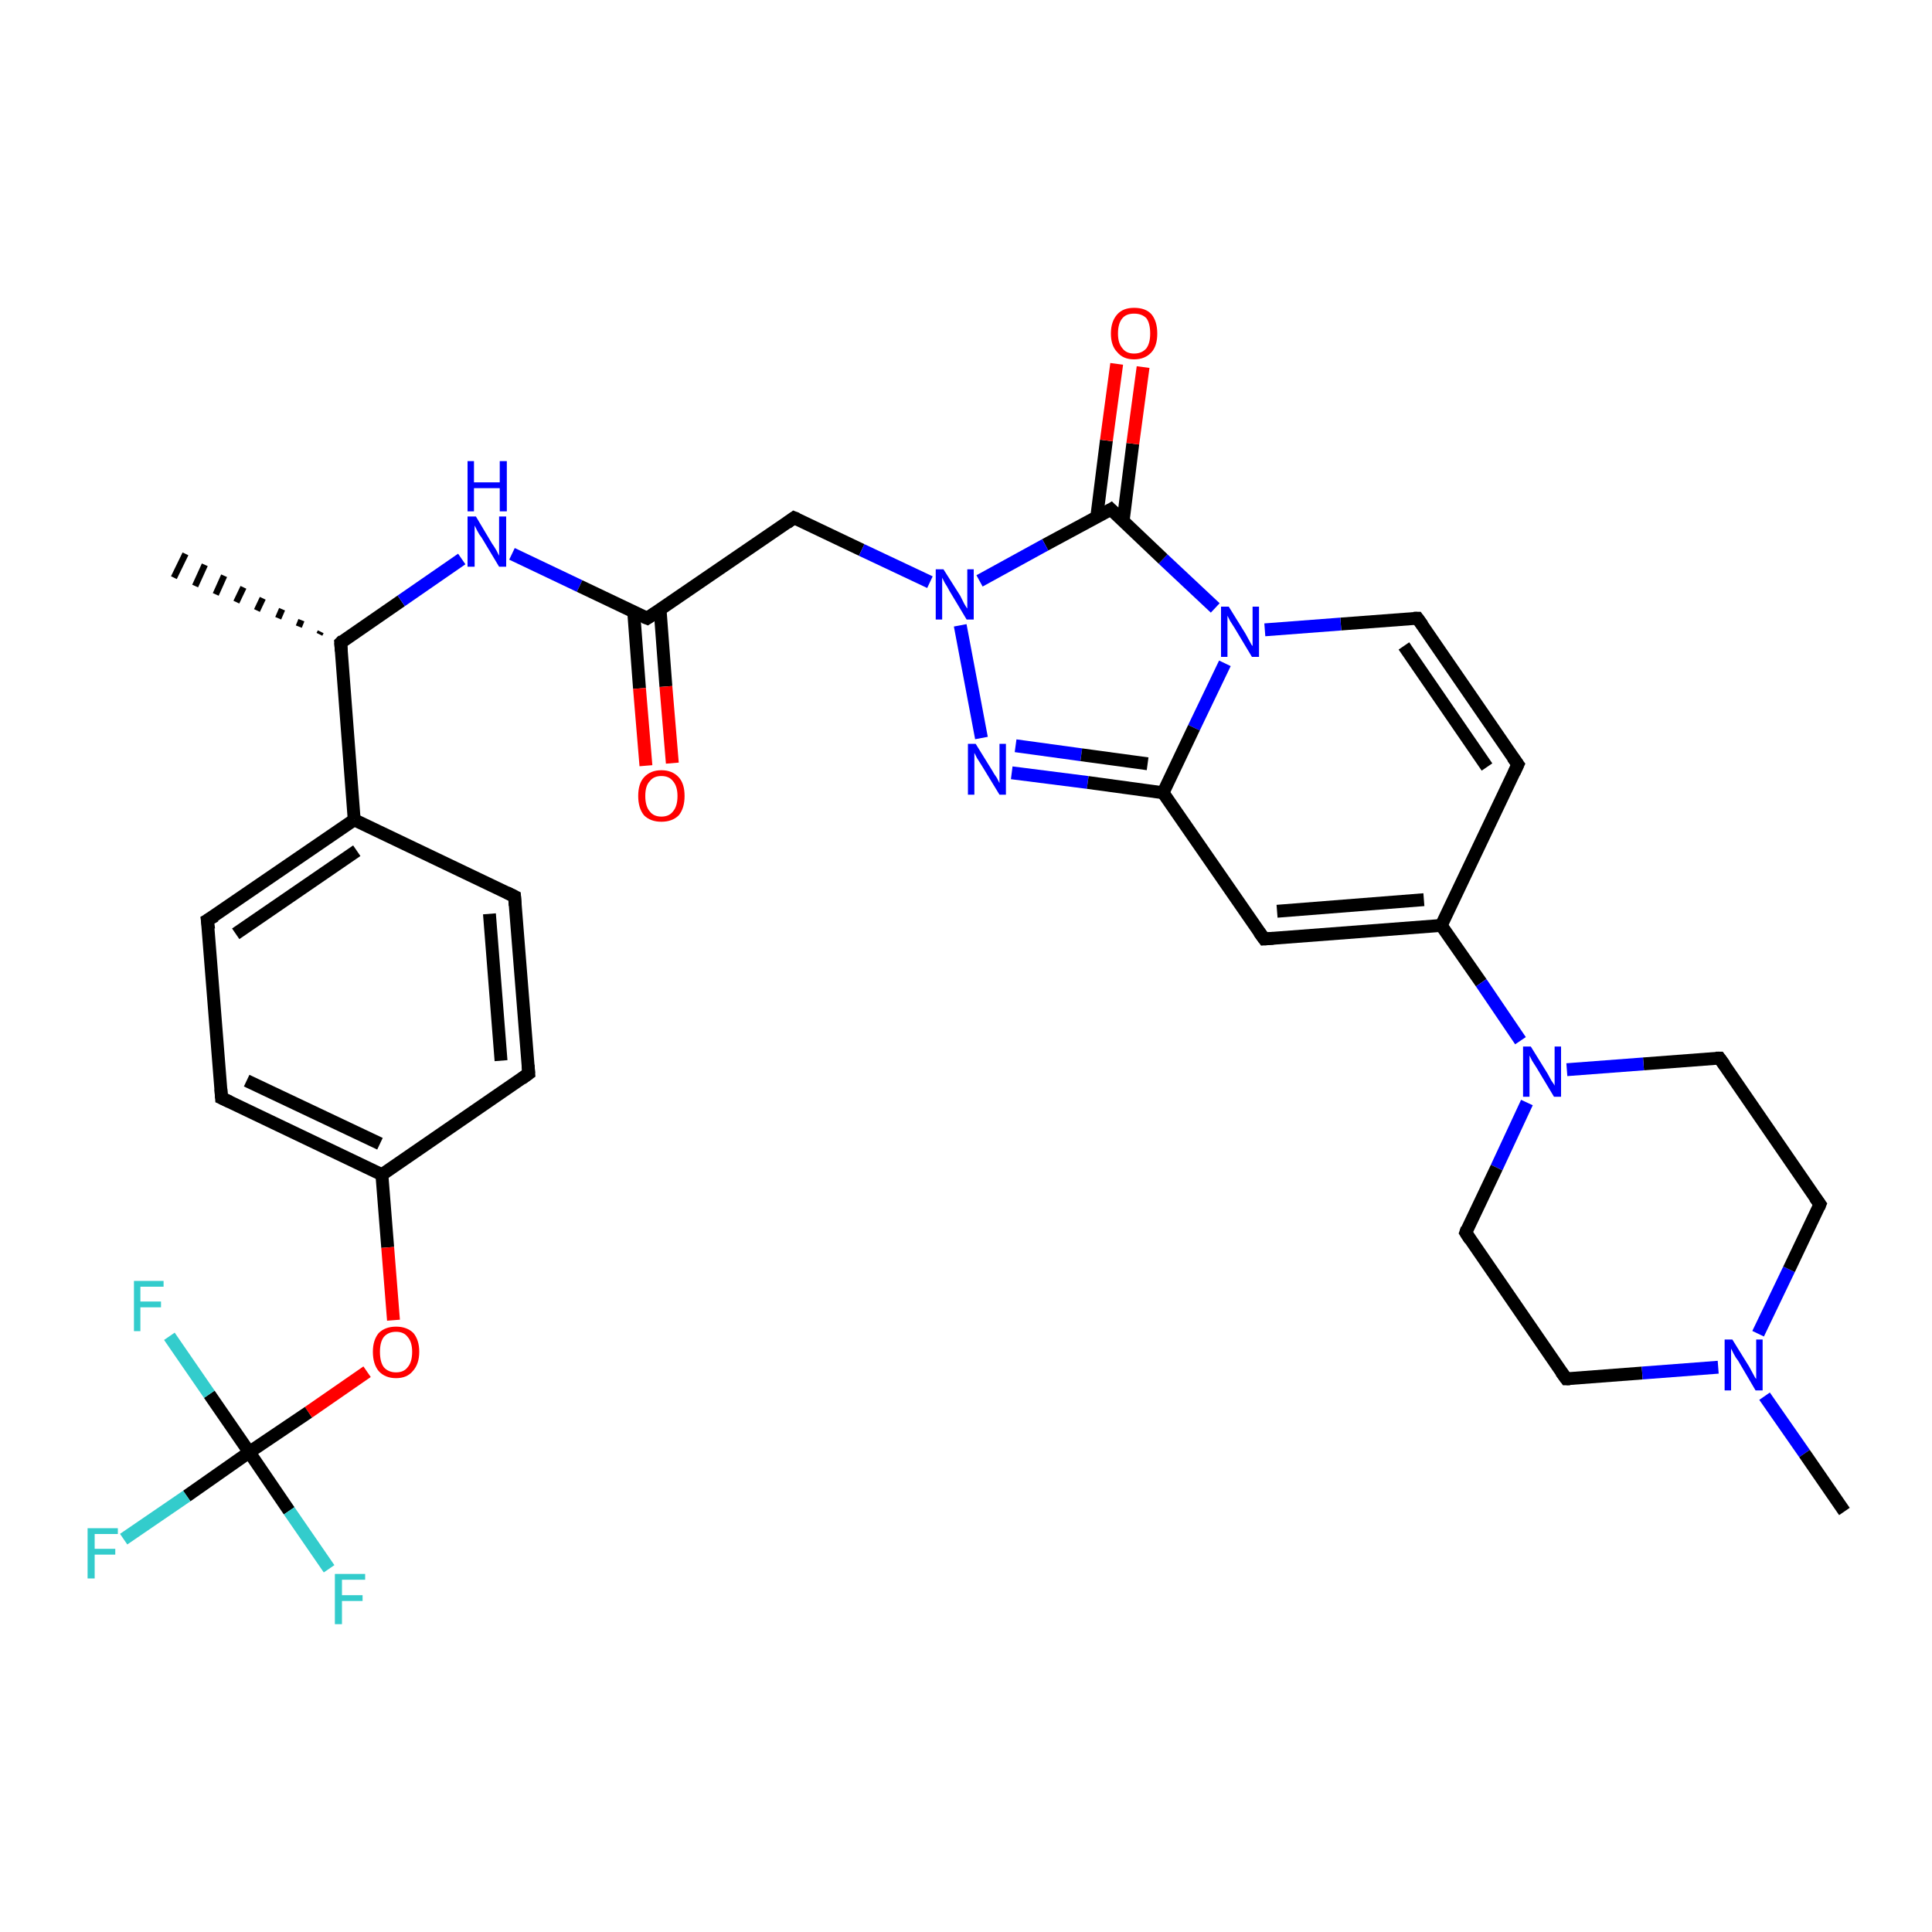 <?xml version='1.0' encoding='iso-8859-1'?>
<svg version='1.1' baseProfile='full'
              xmlns='http://www.w3.org/2000/svg'
                      xmlns:rdkit='http://www.rdkit.org/xml'
                      xmlns:xlink='http://www.w3.org/1999/xlink'
                  xml:space='preserve'
width='300px' height='300px' viewBox='0 0 300 300'>
<!-- END OF HEADER -->
<rect style='opacity:1.0;fill:#FFFFFF;stroke:none' width='300.0' height='300.0' x='0.0' y='0.0'> </rect>
<path class='bond-0 atom-1 atom-0' d='M 49.6,98.5 L 49.8,98.1' style='fill:none;fill-rule:evenodd;stroke:#000000;stroke-width:1.0px;stroke-linecap:butt;stroke-linejoin:miter;stroke-opacity:1' />
<path class='bond-0 atom-1 atom-0' d='M 46.4,97.3 L 46.8,96.3' style='fill:none;fill-rule:evenodd;stroke:#000000;stroke-width:1.0px;stroke-linecap:butt;stroke-linejoin:miter;stroke-opacity:1' />
<path class='bond-0 atom-1 atom-0' d='M 43.2,96.0 L 43.8,94.6' style='fill:none;fill-rule:evenodd;stroke:#000000;stroke-width:1.0px;stroke-linecap:butt;stroke-linejoin:miter;stroke-opacity:1' />
<path class='bond-0 atom-1 atom-0' d='M 39.9,94.8 L 40.8,92.9' style='fill:none;fill-rule:evenodd;stroke:#000000;stroke-width:1.0px;stroke-linecap:butt;stroke-linejoin:miter;stroke-opacity:1' />
<path class='bond-0 atom-1 atom-0' d='M 36.7,93.5 L 37.8,91.2' style='fill:none;fill-rule:evenodd;stroke:#000000;stroke-width:1.0px;stroke-linecap:butt;stroke-linejoin:miter;stroke-opacity:1' />
<path class='bond-0 atom-1 atom-0' d='M 33.5,92.3 L 34.8,89.4' style='fill:none;fill-rule:evenodd;stroke:#000000;stroke-width:1.0px;stroke-linecap:butt;stroke-linejoin:miter;stroke-opacity:1' />
<path class='bond-0 atom-1 atom-0' d='M 30.3,91.0 L 31.8,87.7' style='fill:none;fill-rule:evenodd;stroke:#000000;stroke-width:1.0px;stroke-linecap:butt;stroke-linejoin:miter;stroke-opacity:1' />
<path class='bond-0 atom-1 atom-0' d='M 27.0,89.7 L 28.8,86.0' style='fill:none;fill-rule:evenodd;stroke:#000000;stroke-width:1.0px;stroke-linecap:butt;stroke-linejoin:miter;stroke-opacity:1' />
<path class='bond-1 atom-1 atom-2' d='M 52.9,99.8 L 62.3,93.3' style='fill:none;fill-rule:evenodd;stroke:#000000;stroke-width:2.0px;stroke-linecap:butt;stroke-linejoin:miter;stroke-opacity:1' />
<path class='bond-1 atom-1 atom-2' d='M 62.3,93.3 L 71.7,86.8' style='fill:none;fill-rule:evenodd;stroke:#0000FF;stroke-width:2.0px;stroke-linecap:butt;stroke-linejoin:miter;stroke-opacity:1' />
<path class='bond-2 atom-2 atom-3' d='M 79.5,86.0 L 90.0,91.0' style='fill:none;fill-rule:evenodd;stroke:#0000FF;stroke-width:2.0px;stroke-linecap:butt;stroke-linejoin:miter;stroke-opacity:1' />
<path class='bond-2 atom-2 atom-3' d='M 90.0,91.0 L 100.5,96.0' style='fill:none;fill-rule:evenodd;stroke:#000000;stroke-width:2.0px;stroke-linecap:butt;stroke-linejoin:miter;stroke-opacity:1' />
<path class='bond-3 atom-3 atom-4' d='M 98.4,95.0 L 99.3,106.9' style='fill:none;fill-rule:evenodd;stroke:#000000;stroke-width:2.0px;stroke-linecap:butt;stroke-linejoin:miter;stroke-opacity:1' />
<path class='bond-3 atom-3 atom-4' d='M 99.3,106.9 L 100.3,118.9' style='fill:none;fill-rule:evenodd;stroke:#FF0000;stroke-width:2.0px;stroke-linecap:butt;stroke-linejoin:miter;stroke-opacity:1' />
<path class='bond-3 atom-3 atom-4' d='M 102.5,94.7 L 103.4,106.6' style='fill:none;fill-rule:evenodd;stroke:#000000;stroke-width:2.0px;stroke-linecap:butt;stroke-linejoin:miter;stroke-opacity:1' />
<path class='bond-3 atom-3 atom-4' d='M 103.4,106.6 L 104.4,118.5' style='fill:none;fill-rule:evenodd;stroke:#FF0000;stroke-width:2.0px;stroke-linecap:butt;stroke-linejoin:miter;stroke-opacity:1' />
<path class='bond-4 atom-3 atom-5' d='M 100.5,96.0 L 123.3,80.4' style='fill:none;fill-rule:evenodd;stroke:#000000;stroke-width:2.0px;stroke-linecap:butt;stroke-linejoin:miter;stroke-opacity:1' />
<path class='bond-5 atom-5 atom-6' d='M 123.3,80.4 L 133.8,85.4' style='fill:none;fill-rule:evenodd;stroke:#000000;stroke-width:2.0px;stroke-linecap:butt;stroke-linejoin:miter;stroke-opacity:1' />
<path class='bond-5 atom-5 atom-6' d='M 133.8,85.4 L 144.4,90.4' style='fill:none;fill-rule:evenodd;stroke:#0000FF;stroke-width:2.0px;stroke-linecap:butt;stroke-linejoin:miter;stroke-opacity:1' />
<path class='bond-6 atom-6 atom-7' d='M 149.1,97.1 L 152.4,114.6' style='fill:none;fill-rule:evenodd;stroke:#0000FF;stroke-width:2.0px;stroke-linecap:butt;stroke-linejoin:miter;stroke-opacity:1' />
<path class='bond-7 atom-7 atom-8' d='M 157.1,120.0 L 168.9,121.5' style='fill:none;fill-rule:evenodd;stroke:#0000FF;stroke-width:2.0px;stroke-linecap:butt;stroke-linejoin:miter;stroke-opacity:1' />
<path class='bond-7 atom-7 atom-8' d='M 168.9,121.5 L 180.6,123.1' style='fill:none;fill-rule:evenodd;stroke:#000000;stroke-width:2.0px;stroke-linecap:butt;stroke-linejoin:miter;stroke-opacity:1' />
<path class='bond-7 atom-7 atom-8' d='M 157.7,115.8 L 167.9,117.2' style='fill:none;fill-rule:evenodd;stroke:#0000FF;stroke-width:2.0px;stroke-linecap:butt;stroke-linejoin:miter;stroke-opacity:1' />
<path class='bond-7 atom-7 atom-8' d='M 167.9,117.2 L 178.2,118.6' style='fill:none;fill-rule:evenodd;stroke:#000000;stroke-width:2.0px;stroke-linecap:butt;stroke-linejoin:miter;stroke-opacity:1' />
<path class='bond-8 atom-8 atom-9' d='M 180.6,123.1 L 196.3,145.8' style='fill:none;fill-rule:evenodd;stroke:#000000;stroke-width:2.0px;stroke-linecap:butt;stroke-linejoin:miter;stroke-opacity:1' />
<path class='bond-9 atom-9 atom-10' d='M 196.3,145.8 L 223.8,143.7' style='fill:none;fill-rule:evenodd;stroke:#000000;stroke-width:2.0px;stroke-linecap:butt;stroke-linejoin:miter;stroke-opacity:1' />
<path class='bond-9 atom-9 atom-10' d='M 198.3,141.5 L 221.1,139.7' style='fill:none;fill-rule:evenodd;stroke:#000000;stroke-width:2.0px;stroke-linecap:butt;stroke-linejoin:miter;stroke-opacity:1' />
<path class='bond-10 atom-10 atom-11' d='M 223.8,143.7 L 230.0,152.6' style='fill:none;fill-rule:evenodd;stroke:#000000;stroke-width:2.0px;stroke-linecap:butt;stroke-linejoin:miter;stroke-opacity:1' />
<path class='bond-10 atom-10 atom-11' d='M 230.0,152.6 L 236.1,161.6' style='fill:none;fill-rule:evenodd;stroke:#0000FF;stroke-width:2.0px;stroke-linecap:butt;stroke-linejoin:miter;stroke-opacity:1' />
<path class='bond-11 atom-11 atom-12' d='M 237.1,171.2 L 232.4,181.3' style='fill:none;fill-rule:evenodd;stroke:#0000FF;stroke-width:2.0px;stroke-linecap:butt;stroke-linejoin:miter;stroke-opacity:1' />
<path class='bond-11 atom-11 atom-12' d='M 232.4,181.3 L 227.6,191.4' style='fill:none;fill-rule:evenodd;stroke:#000000;stroke-width:2.0px;stroke-linecap:butt;stroke-linejoin:miter;stroke-opacity:1' />
<path class='bond-12 atom-12 atom-13' d='M 227.6,191.4 L 243.2,214.1' style='fill:none;fill-rule:evenodd;stroke:#000000;stroke-width:2.0px;stroke-linecap:butt;stroke-linejoin:miter;stroke-opacity:1' />
<path class='bond-13 atom-13 atom-14' d='M 243.2,214.1 L 255.0,213.2' style='fill:none;fill-rule:evenodd;stroke:#000000;stroke-width:2.0px;stroke-linecap:butt;stroke-linejoin:miter;stroke-opacity:1' />
<path class='bond-13 atom-13 atom-14' d='M 255.0,213.2 L 266.8,212.3' style='fill:none;fill-rule:evenodd;stroke:#0000FF;stroke-width:2.0px;stroke-linecap:butt;stroke-linejoin:miter;stroke-opacity:1' />
<path class='bond-14 atom-14 atom-15' d='M 274.0,216.8 L 280.2,225.7' style='fill:none;fill-rule:evenodd;stroke:#0000FF;stroke-width:2.0px;stroke-linecap:butt;stroke-linejoin:miter;stroke-opacity:1' />
<path class='bond-14 atom-14 atom-15' d='M 280.2,225.7 L 286.4,234.7' style='fill:none;fill-rule:evenodd;stroke:#000000;stroke-width:2.0px;stroke-linecap:butt;stroke-linejoin:miter;stroke-opacity:1' />
<path class='bond-15 atom-14 atom-16' d='M 273.0,207.1 L 277.8,197.1' style='fill:none;fill-rule:evenodd;stroke:#0000FF;stroke-width:2.0px;stroke-linecap:butt;stroke-linejoin:miter;stroke-opacity:1' />
<path class='bond-15 atom-14 atom-16' d='M 277.8,197.1 L 282.6,187.0' style='fill:none;fill-rule:evenodd;stroke:#000000;stroke-width:2.0px;stroke-linecap:butt;stroke-linejoin:miter;stroke-opacity:1' />
<path class='bond-16 atom-16 atom-17' d='M 282.6,187.0 L 267.0,164.3' style='fill:none;fill-rule:evenodd;stroke:#000000;stroke-width:2.0px;stroke-linecap:butt;stroke-linejoin:miter;stroke-opacity:1' />
<path class='bond-17 atom-10 atom-18' d='M 223.8,143.7 L 235.7,118.7' style='fill:none;fill-rule:evenodd;stroke:#000000;stroke-width:2.0px;stroke-linecap:butt;stroke-linejoin:miter;stroke-opacity:1' />
<path class='bond-18 atom-18 atom-19' d='M 235.7,118.7 L 220.1,96.0' style='fill:none;fill-rule:evenodd;stroke:#000000;stroke-width:2.0px;stroke-linecap:butt;stroke-linejoin:miter;stroke-opacity:1' />
<path class='bond-18 atom-18 atom-19' d='M 230.9,119.1 L 218.0,100.3' style='fill:none;fill-rule:evenodd;stroke:#000000;stroke-width:2.0px;stroke-linecap:butt;stroke-linejoin:miter;stroke-opacity:1' />
<path class='bond-19 atom-19 atom-20' d='M 220.1,96.0 L 208.2,96.9' style='fill:none;fill-rule:evenodd;stroke:#000000;stroke-width:2.0px;stroke-linecap:butt;stroke-linejoin:miter;stroke-opacity:1' />
<path class='bond-19 atom-19 atom-20' d='M 208.2,96.9 L 196.4,97.8' style='fill:none;fill-rule:evenodd;stroke:#0000FF;stroke-width:2.0px;stroke-linecap:butt;stroke-linejoin:miter;stroke-opacity:1' />
<path class='bond-20 atom-20 atom-21' d='M 188.7,94.4 L 180.6,86.8' style='fill:none;fill-rule:evenodd;stroke:#0000FF;stroke-width:2.0px;stroke-linecap:butt;stroke-linejoin:miter;stroke-opacity:1' />
<path class='bond-20 atom-20 atom-21' d='M 180.6,86.8 L 172.5,79.1' style='fill:none;fill-rule:evenodd;stroke:#000000;stroke-width:2.0px;stroke-linecap:butt;stroke-linejoin:miter;stroke-opacity:1' />
<path class='bond-21 atom-21 atom-22' d='M 174.4,80.9 L 175.9,68.9' style='fill:none;fill-rule:evenodd;stroke:#000000;stroke-width:2.0px;stroke-linecap:butt;stroke-linejoin:miter;stroke-opacity:1' />
<path class='bond-21 atom-21 atom-22' d='M 175.9,68.9 L 177.5,57.0' style='fill:none;fill-rule:evenodd;stroke:#FF0000;stroke-width:2.0px;stroke-linecap:butt;stroke-linejoin:miter;stroke-opacity:1' />
<path class='bond-21 atom-21 atom-22' d='M 170.3,80.3 L 171.8,68.4' style='fill:none;fill-rule:evenodd;stroke:#000000;stroke-width:2.0px;stroke-linecap:butt;stroke-linejoin:miter;stroke-opacity:1' />
<path class='bond-21 atom-21 atom-22' d='M 171.8,68.4 L 173.4,56.5' style='fill:none;fill-rule:evenodd;stroke:#FF0000;stroke-width:2.0px;stroke-linecap:butt;stroke-linejoin:miter;stroke-opacity:1' />
<path class='bond-22 atom-1 atom-23' d='M 52.9,99.8 L 55.0,127.3' style='fill:none;fill-rule:evenodd;stroke:#000000;stroke-width:2.0px;stroke-linecap:butt;stroke-linejoin:miter;stroke-opacity:1' />
<path class='bond-23 atom-23 atom-24' d='M 55.0,127.3 L 32.2,142.9' style='fill:none;fill-rule:evenodd;stroke:#000000;stroke-width:2.0px;stroke-linecap:butt;stroke-linejoin:miter;stroke-opacity:1' />
<path class='bond-23 atom-23 atom-24' d='M 55.4,132.1 L 36.6,145.0' style='fill:none;fill-rule:evenodd;stroke:#000000;stroke-width:2.0px;stroke-linecap:butt;stroke-linejoin:miter;stroke-opacity:1' />
<path class='bond-24 atom-24 atom-25' d='M 32.2,142.9 L 34.4,170.5' style='fill:none;fill-rule:evenodd;stroke:#000000;stroke-width:2.0px;stroke-linecap:butt;stroke-linejoin:miter;stroke-opacity:1' />
<path class='bond-25 atom-25 atom-26' d='M 34.4,170.5 L 59.3,182.4' style='fill:none;fill-rule:evenodd;stroke:#000000;stroke-width:2.0px;stroke-linecap:butt;stroke-linejoin:miter;stroke-opacity:1' />
<path class='bond-25 atom-25 atom-26' d='M 38.3,167.8 L 59.0,177.6' style='fill:none;fill-rule:evenodd;stroke:#000000;stroke-width:2.0px;stroke-linecap:butt;stroke-linejoin:miter;stroke-opacity:1' />
<path class='bond-26 atom-26 atom-27' d='M 59.3,182.4 L 60.2,193.7' style='fill:none;fill-rule:evenodd;stroke:#000000;stroke-width:2.0px;stroke-linecap:butt;stroke-linejoin:miter;stroke-opacity:1' />
<path class='bond-26 atom-26 atom-27' d='M 60.2,193.7 L 61.1,205.0' style='fill:none;fill-rule:evenodd;stroke:#FF0000;stroke-width:2.0px;stroke-linecap:butt;stroke-linejoin:miter;stroke-opacity:1' />
<path class='bond-27 atom-27 atom-28' d='M 57.0,213.0 L 47.9,219.3' style='fill:none;fill-rule:evenodd;stroke:#FF0000;stroke-width:2.0px;stroke-linecap:butt;stroke-linejoin:miter;stroke-opacity:1' />
<path class='bond-27 atom-27 atom-28' d='M 47.9,219.3 L 38.7,225.5' style='fill:none;fill-rule:evenodd;stroke:#000000;stroke-width:2.0px;stroke-linecap:butt;stroke-linejoin:miter;stroke-opacity:1' />
<path class='bond-28 atom-28 atom-29' d='M 38.7,225.5 L 29.0,232.3' style='fill:none;fill-rule:evenodd;stroke:#000000;stroke-width:2.0px;stroke-linecap:butt;stroke-linejoin:miter;stroke-opacity:1' />
<path class='bond-28 atom-28 atom-29' d='M 29.0,232.3 L 19.2,239.0' style='fill:none;fill-rule:evenodd;stroke:#33CCCC;stroke-width:2.0px;stroke-linecap:butt;stroke-linejoin:miter;stroke-opacity:1' />
<path class='bond-29 atom-28 atom-30' d='M 38.7,225.5 L 44.9,234.6' style='fill:none;fill-rule:evenodd;stroke:#000000;stroke-width:2.0px;stroke-linecap:butt;stroke-linejoin:miter;stroke-opacity:1' />
<path class='bond-29 atom-28 atom-30' d='M 44.9,234.6 L 51.1,243.6' style='fill:none;fill-rule:evenodd;stroke:#33CCCC;stroke-width:2.0px;stroke-linecap:butt;stroke-linejoin:miter;stroke-opacity:1' />
<path class='bond-30 atom-28 atom-31' d='M 38.7,225.5 L 32.5,216.5' style='fill:none;fill-rule:evenodd;stroke:#000000;stroke-width:2.0px;stroke-linecap:butt;stroke-linejoin:miter;stroke-opacity:1' />
<path class='bond-30 atom-28 atom-31' d='M 32.5,216.5 L 26.3,207.5' style='fill:none;fill-rule:evenodd;stroke:#33CCCC;stroke-width:2.0px;stroke-linecap:butt;stroke-linejoin:miter;stroke-opacity:1' />
<path class='bond-31 atom-26 atom-32' d='M 59.3,182.4 L 82.1,166.7' style='fill:none;fill-rule:evenodd;stroke:#000000;stroke-width:2.0px;stroke-linecap:butt;stroke-linejoin:miter;stroke-opacity:1' />
<path class='bond-32 atom-32 atom-33' d='M 82.1,166.7 L 79.9,139.2' style='fill:none;fill-rule:evenodd;stroke:#000000;stroke-width:2.0px;stroke-linecap:butt;stroke-linejoin:miter;stroke-opacity:1' />
<path class='bond-32 atom-32 atom-33' d='M 77.8,164.7 L 76.0,141.9' style='fill:none;fill-rule:evenodd;stroke:#000000;stroke-width:2.0px;stroke-linecap:butt;stroke-linejoin:miter;stroke-opacity:1' />
<path class='bond-33 atom-21 atom-6' d='M 172.5,79.1 L 162.3,84.6' style='fill:none;fill-rule:evenodd;stroke:#000000;stroke-width:2.0px;stroke-linecap:butt;stroke-linejoin:miter;stroke-opacity:1' />
<path class='bond-33 atom-21 atom-6' d='M 162.3,84.6 L 152.1,90.2' style='fill:none;fill-rule:evenodd;stroke:#0000FF;stroke-width:2.0px;stroke-linecap:butt;stroke-linejoin:miter;stroke-opacity:1' />
<path class='bond-34 atom-33 atom-23' d='M 79.9,139.2 L 55.0,127.3' style='fill:none;fill-rule:evenodd;stroke:#000000;stroke-width:2.0px;stroke-linecap:butt;stroke-linejoin:miter;stroke-opacity:1' />
<path class='bond-35 atom-20 atom-8' d='M 190.2,103.0 L 185.4,113.0' style='fill:none;fill-rule:evenodd;stroke:#0000FF;stroke-width:2.0px;stroke-linecap:butt;stroke-linejoin:miter;stroke-opacity:1' />
<path class='bond-35 atom-20 atom-8' d='M 185.4,113.0 L 180.6,123.1' style='fill:none;fill-rule:evenodd;stroke:#000000;stroke-width:2.0px;stroke-linecap:butt;stroke-linejoin:miter;stroke-opacity:1' />
<path class='bond-36 atom-17 atom-11' d='M 267.0,164.3 L 255.2,165.2' style='fill:none;fill-rule:evenodd;stroke:#000000;stroke-width:2.0px;stroke-linecap:butt;stroke-linejoin:miter;stroke-opacity:1' />
<path class='bond-36 atom-17 atom-11' d='M 255.2,165.2 L 243.3,166.1' style='fill:none;fill-rule:evenodd;stroke:#0000FF;stroke-width:2.0px;stroke-linecap:butt;stroke-linejoin:miter;stroke-opacity:1' />
<path d='M 53.3,99.4 L 52.9,99.8 L 53.0,101.1' style='fill:none;stroke:#000000;stroke-width:2.0px;stroke-linecap:butt;stroke-linejoin:miter;stroke-opacity:1;' />
<path d='M 100.0,95.8 L 100.5,96.0 L 101.7,95.2' style='fill:none;stroke:#000000;stroke-width:2.0px;stroke-linecap:butt;stroke-linejoin:miter;stroke-opacity:1;' />
<path d='M 122.2,81.2 L 123.3,80.4 L 123.8,80.6' style='fill:none;stroke:#000000;stroke-width:2.0px;stroke-linecap:butt;stroke-linejoin:miter;stroke-opacity:1;' />
<path d='M 195.5,144.7 L 196.3,145.8 L 197.7,145.7' style='fill:none;stroke:#000000;stroke-width:2.0px;stroke-linecap:butt;stroke-linejoin:miter;stroke-opacity:1;' />
<path d='M 227.8,190.8 L 227.6,191.4 L 228.3,192.5' style='fill:none;stroke:#000000;stroke-width:2.0px;stroke-linecap:butt;stroke-linejoin:miter;stroke-opacity:1;' />
<path d='M 242.4,213.0 L 243.2,214.1 L 243.8,214.1' style='fill:none;stroke:#000000;stroke-width:2.0px;stroke-linecap:butt;stroke-linejoin:miter;stroke-opacity:1;' />
<path d='M 282.4,187.5 L 282.6,187.0 L 281.8,185.9' style='fill:none;stroke:#000000;stroke-width:2.0px;stroke-linecap:butt;stroke-linejoin:miter;stroke-opacity:1;' />
<path d='M 267.8,165.4 L 267.0,164.3 L 266.4,164.3' style='fill:none;stroke:#000000;stroke-width:2.0px;stroke-linecap:butt;stroke-linejoin:miter;stroke-opacity:1;' />
<path d='M 235.1,120.0 L 235.7,118.7 L 234.9,117.6' style='fill:none;stroke:#000000;stroke-width:2.0px;stroke-linecap:butt;stroke-linejoin:miter;stroke-opacity:1;' />
<path d='M 220.9,97.1 L 220.1,96.0 L 219.5,96.0' style='fill:none;stroke:#000000;stroke-width:2.0px;stroke-linecap:butt;stroke-linejoin:miter;stroke-opacity:1;' />
<path d='M 172.9,79.5 L 172.5,79.1 L 172.0,79.4' style='fill:none;stroke:#000000;stroke-width:2.0px;stroke-linecap:butt;stroke-linejoin:miter;stroke-opacity:1;' />
<path d='M 33.4,142.2 L 32.2,142.9 L 32.4,144.3' style='fill:none;stroke:#000000;stroke-width:2.0px;stroke-linecap:butt;stroke-linejoin:miter;stroke-opacity:1;' />
<path d='M 34.3,169.1 L 34.4,170.5 L 35.7,171.1' style='fill:none;stroke:#000000;stroke-width:2.0px;stroke-linecap:butt;stroke-linejoin:miter;stroke-opacity:1;' />
<path d='M 81.0,167.5 L 82.1,166.7 L 82.0,165.4' style='fill:none;stroke:#000000;stroke-width:2.0px;stroke-linecap:butt;stroke-linejoin:miter;stroke-opacity:1;' />
<path d='M 80.0,140.6 L 79.9,139.2 L 78.7,138.6' style='fill:none;stroke:#000000;stroke-width:2.0px;stroke-linecap:butt;stroke-linejoin:miter;stroke-opacity:1;' />
<path class='atom-2' d='M 73.9 80.2
L 76.4 84.4
Q 76.7 84.8, 77.1 85.5
Q 77.5 86.3, 77.5 86.3
L 77.5 80.2
L 78.6 80.2
L 78.6 88.0
L 77.5 88.0
L 74.8 83.5
Q 74.4 83.0, 74.1 82.4
Q 73.8 81.8, 73.7 81.6
L 73.7 88.0
L 72.6 88.0
L 72.6 80.2
L 73.9 80.2
' fill='#0000FF'/>
<path class='atom-2' d='M 72.6 71.6
L 73.6 71.6
L 73.6 74.9
L 77.6 74.9
L 77.6 71.6
L 78.7 71.6
L 78.7 79.4
L 77.6 79.4
L 77.6 75.8
L 73.6 75.8
L 73.6 79.4
L 72.6 79.4
L 72.6 71.6
' fill='#0000FF'/>
<path class='atom-4' d='M 99.1 123.6
Q 99.1 121.7, 100.0 120.7
Q 101.0 119.6, 102.7 119.6
Q 104.4 119.6, 105.4 120.7
Q 106.3 121.7, 106.3 123.6
Q 106.3 125.5, 105.4 126.6
Q 104.4 127.6, 102.7 127.6
Q 101.0 127.6, 100.0 126.6
Q 99.1 125.5, 99.1 123.6
M 102.7 126.8
Q 103.9 126.8, 104.5 126.0
Q 105.2 125.2, 105.2 123.6
Q 105.2 122.1, 104.5 121.3
Q 103.9 120.5, 102.7 120.5
Q 101.5 120.5, 100.9 121.3
Q 100.2 122.0, 100.2 123.6
Q 100.2 125.2, 100.9 126.0
Q 101.5 126.8, 102.7 126.8
' fill='#FF0000'/>
<path class='atom-6' d='M 146.5 88.4
L 149.1 92.5
Q 149.3 92.9, 149.7 93.7
Q 150.1 94.4, 150.2 94.5
L 150.2 88.4
L 151.2 88.4
L 151.2 96.2
L 150.1 96.2
L 147.4 91.7
Q 147.1 91.1, 146.7 90.5
Q 146.4 89.9, 146.3 89.7
L 146.3 96.2
L 145.3 96.2
L 145.3 88.4
L 146.5 88.4
' fill='#0000FF'/>
<path class='atom-7' d='M 151.5 115.5
L 154.1 119.7
Q 154.3 120.1, 154.8 120.8
Q 155.2 121.6, 155.2 121.6
L 155.2 115.5
L 156.2 115.5
L 156.2 123.4
L 155.2 123.4
L 152.4 118.8
Q 152.1 118.3, 151.7 117.7
Q 151.4 117.1, 151.3 116.9
L 151.3 123.4
L 150.3 123.4
L 150.3 115.5
L 151.5 115.5
' fill='#0000FF'/>
<path class='atom-11' d='M 237.7 162.5
L 240.3 166.7
Q 240.5 167.1, 240.9 167.8
Q 241.4 168.5, 241.4 168.6
L 241.4 162.5
L 242.4 162.5
L 242.4 170.3
L 241.3 170.3
L 238.6 165.8
Q 238.3 165.3, 237.9 164.7
Q 237.6 164.1, 237.5 163.9
L 237.5 170.3
L 236.5 170.3
L 236.5 162.5
L 237.7 162.5
' fill='#0000FF'/>
<path class='atom-14' d='M 269.0 208.0
L 271.6 212.2
Q 271.8 212.6, 272.2 213.3
Q 272.6 214.1, 272.7 214.1
L 272.7 208.0
L 273.7 208.0
L 273.7 215.9
L 272.6 215.9
L 269.9 211.3
Q 269.5 210.8, 269.2 210.2
Q 268.9 209.6, 268.8 209.4
L 268.8 215.9
L 267.8 215.9
L 267.8 208.0
L 269.0 208.0
' fill='#0000FF'/>
<path class='atom-20' d='M 190.8 94.2
L 193.4 98.4
Q 193.6 98.8, 194.0 99.5
Q 194.4 100.3, 194.5 100.3
L 194.5 94.2
L 195.5 94.2
L 195.5 102.0
L 194.4 102.0
L 191.7 97.5
Q 191.4 97.0, 191.0 96.4
Q 190.7 95.8, 190.6 95.6
L 190.6 102.0
L 189.6 102.0
L 189.6 94.2
L 190.8 94.2
' fill='#0000FF'/>
<path class='atom-22' d='M 172.5 51.8
Q 172.5 49.9, 173.5 48.8
Q 174.4 47.8, 176.1 47.8
Q 177.9 47.8, 178.8 48.8
Q 179.7 49.9, 179.7 51.8
Q 179.7 53.7, 178.8 54.7
Q 177.8 55.8, 176.1 55.8
Q 174.4 55.8, 173.5 54.7
Q 172.5 53.7, 172.5 51.8
M 176.1 54.9
Q 177.3 54.9, 178.0 54.1
Q 178.6 53.3, 178.6 51.8
Q 178.6 50.2, 178.0 49.4
Q 177.3 48.7, 176.1 48.7
Q 174.9 48.7, 174.3 49.4
Q 173.6 50.2, 173.6 51.8
Q 173.6 53.3, 174.3 54.1
Q 174.9 54.9, 176.1 54.9
' fill='#FF0000'/>
<path class='atom-27' d='M 57.9 209.9
Q 57.9 208.1, 58.8 207.0
Q 59.8 206.0, 61.5 206.0
Q 63.2 206.0, 64.2 207.0
Q 65.1 208.1, 65.1 209.9
Q 65.1 211.8, 64.1 212.9
Q 63.2 214.0, 61.5 214.0
Q 59.8 214.0, 58.8 212.9
Q 57.9 211.8, 57.9 209.9
M 61.5 213.1
Q 62.7 213.1, 63.3 212.3
Q 64.0 211.5, 64.0 209.9
Q 64.0 208.4, 63.3 207.6
Q 62.7 206.8, 61.5 206.8
Q 60.3 206.8, 59.6 207.6
Q 59.0 208.4, 59.0 209.9
Q 59.0 211.5, 59.6 212.3
Q 60.3 213.1, 61.5 213.1
' fill='#FF0000'/>
<path class='atom-29' d='M 13.6 237.3
L 18.3 237.3
L 18.3 238.2
L 14.7 238.2
L 14.7 240.5
L 17.9 240.5
L 17.9 241.4
L 14.7 241.4
L 14.7 245.1
L 13.6 245.1
L 13.6 237.3
' fill='#33CCCC'/>
<path class='atom-30' d='M 52.0 244.4
L 56.7 244.4
L 56.7 245.3
L 53.1 245.3
L 53.1 247.7
L 56.3 247.7
L 56.3 248.6
L 53.1 248.6
L 53.1 252.2
L 52.0 252.2
L 52.0 244.4
' fill='#33CCCC'/>
<path class='atom-31' d='M 20.8 198.9
L 25.4 198.9
L 25.4 199.8
L 21.8 199.8
L 21.8 202.1
L 25.0 202.1
L 25.0 203.0
L 21.8 203.0
L 21.8 206.7
L 20.8 206.7
L 20.8 198.9
' fill='#33CCCC'/>
</svg>
